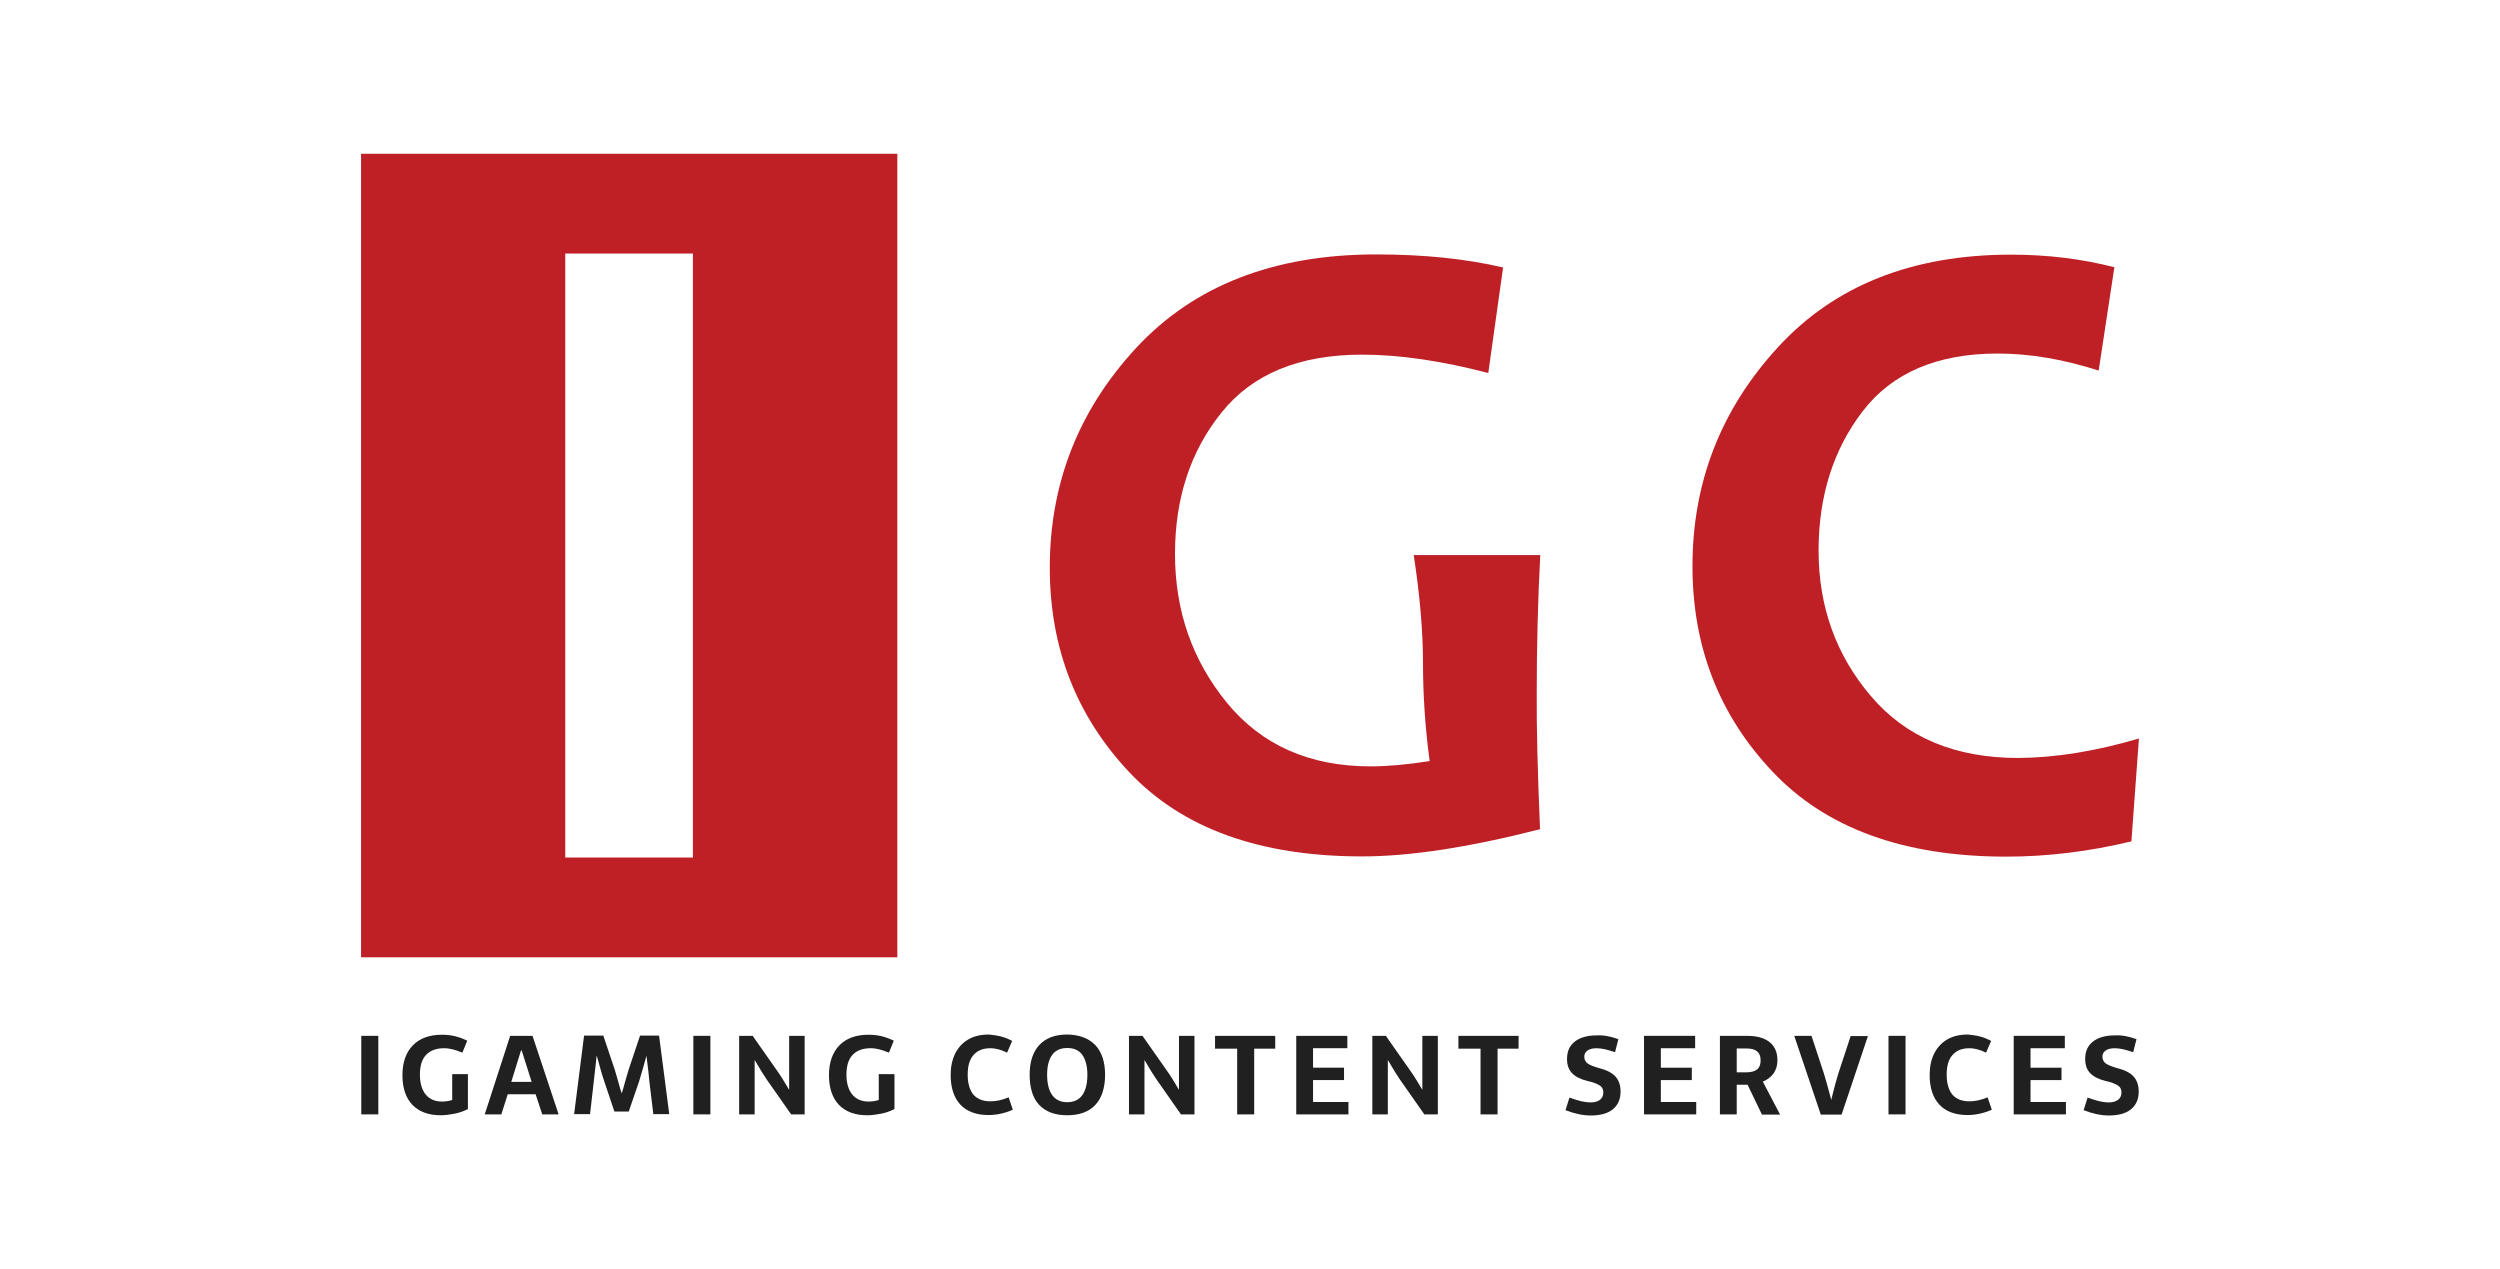 <?xml version="1.0" encoding="UTF-8"?> <!-- Generator: Adobe Illustrator 25.0.0, SVG Export Plug-In . SVG Version: 6.00 Build 0) --> <svg xmlns="http://www.w3.org/2000/svg" xmlns:xlink="http://www.w3.org/1999/xlink" version="1.1" id="Layer_1" x="0px" y="0px" viewBox="0 0 1130 573.7" style="enable-background:new 0 0 1130 573.7;" xml:space="preserve"> <style type="text/css"> .st0{fill:#BE2026;} .st1{fill:#212020;} </style> <g> <g> <path class="st0" d="M696.1,374.8c-32,8.2-58.8,12.3-80.4,12.3c-46.3,0-81.4-12.7-105.3-38.1c-23.9-25.4-35.9-56.2-35.9-92.4 c0-38.1,13-71.2,39.1-99.4c26.1-28.1,62.2-42.2,108.4-42.2c21.7,0,40.8,2,57.4,5.9l-6.7,47.7c-21.1-5.5-40.1-8.3-57-8.3 c-28.4,0-49.6,8.7-63.6,26.2c-14,17.4-21,38.7-21,63.9c0,25.7,7.8,48.1,23.5,67.3c15.7,19.1,37.3,28.7,64.9,28.7 c7.7,0,16.6-0.8,26.7-2.4c-2-14.9-3-29.6-3-44c0-14.5-1.4-30.9-4.2-49.1h57.2c-1.1,20.7-1.6,41.6-1.6,62.6 C694.5,328.6,695,349.1,696.1,374.8z"></path> <path class="st0" d="M966.8,333.8l-3.4,46.5c-19.1,4.6-38,6.9-56.6,6.9c-46.2,0-81.4-12.8-105.5-38.3 c-24.2-25.5-36.3-56.5-36.3-93c0-37.8,12.8-70.8,38.5-98.8c25.6-28,60.8-42,105.5-42c16.4,0,32,1.9,46.7,5.7l-7.1,46.7 c-15.9-5.1-31.1-7.7-45.6-7.7c-27.3,0-47.7,8.7-61,26c-13.3,17.3-20,38.3-20,63.1c0,25.3,7.9,47.3,23.7,65.8 c15.8,18.6,38,27.9,66.5,27.9C929,342.5,947.1,339.6,966.8,333.8z"></path> <path class="st0" d="M163.2,69.5v363.2h242.4V69.5H163.2z M313.2,387.6h-57.7v-273h57.7V387.6z"></path> </g> <g> <path class="st1" d="M163.3,468.2h7.7v35.5h-7.7V468.2z"></path> <path class="st1" d="M205.4,503.4c-2.1,0.4-4.2,0.7-6.2,0.7c-5.5,0-9.8-1.6-12.8-4.7c-3-3.2-4.5-7.6-4.5-13.4 c0-5.8,1.6-10.3,4.7-13.5c3.1-3.2,7.5-4.8,13.2-4.8c2,0,4,0.2,6,0.7c2,0.5,3.8,1.2,5.4,2l-2.2,5.4c-1.7-0.7-3.2-1.2-4.4-1.5 c-1.3-0.3-2.5-0.5-3.8-0.5c-3.6,0-6.3,1-8.2,3c-1.9,2-2.8,5-2.8,8.9c0,3.9,0.9,6.9,2.6,9c1.7,2.1,4.2,3.2,7.3,3.2 c1.6,0,3.2-0.2,4.7-0.7v-11.7h7.1v15.8C209.5,502.3,207.5,503,205.4,503.4z"></path> <path class="st1" d="M229.5,494.6l-2.9,9.1h-7.5l11.5-35.5h10.1l11.8,35.5h-7.4l-3-9.1H229.5z M235.5,474.8l-4.4,14.2h9.2 l-4.5-14.2H235.5z"></path> <path class="st1" d="M293.1,484.6c-0.4-3.5-0.7-6-0.9-7.4c-0.2,0.8-0.7,2.5-1.4,5c-0.7,2.6-1.4,4.7-1.9,6.5l-4.7,13.7h-6.5 l-4.6-13.7c-1-2.9-1.9-6.2-2.9-9.9l-0.5-1.7l-1.3,11.6l-1.7,14.9h-7.2l4.5-35.5h8.7l5.2,15.5c0.7,2.3,1.2,4.1,1.6,5.5 c0.6,2.3,1.1,4,1.5,5.1c0.4-1.1,0.9-2.8,1.5-5.1c0.4-1.4,0.9-3.2,1.6-5.5l5.2-15.5h8.6l4.6,35.5h-7.2l-1.8-14.9L293.1,484.6z"></path> <path class="st1" d="M313.4,468.2h7.7v35.5h-7.7V468.2z"></path> <path class="st1" d="M346.6,488c-1.2-1.7-3-4.6-5.5-8.9v24.6h-7v-35.5h6.1l10.8,15.4c1.4,1.9,3.3,4.9,5.7,9v-24.4h7v35.5h-6.1 L346.6,488z"></path> <path class="st1" d="M398.2,503.4c-2.1,0.4-4.2,0.7-6.2,0.7c-5.5,0-9.8-1.6-12.8-4.7c-3-3.2-4.5-7.6-4.5-13.4 c0-5.8,1.6-10.3,4.7-13.5c3.1-3.2,7.5-4.8,13.2-4.8c2,0,4,0.2,6,0.7c2,0.5,3.8,1.2,5.4,2l-2.2,5.4c-1.7-0.7-3.2-1.2-4.4-1.5 c-1.3-0.3-2.5-0.5-3.8-0.5c-3.6,0-6.3,1-8.2,3c-1.9,2-2.8,5-2.8,8.9c0,3.9,0.9,6.9,2.6,9c1.7,2.1,4.2,3.2,7.3,3.2 c1.6,0,3.2-0.2,4.7-0.7v-11.7h7.1v15.8C402.3,502.3,400.3,503,398.2,503.4z"></path> <path class="st1" d="M452.5,468.5c1.9,0.5,3.5,1.2,5,2l-2.3,5.3c-1.4-0.7-2.7-1.2-3.9-1.5c-1.2-0.3-2.4-0.5-3.6-0.5 c-3.4,0-5.9,1-7.7,3.1c-1.8,2-2.6,5-2.6,8.9c0,3.9,0.9,6.9,2.6,9c1.8,2,4.3,3,7.7,3c2.6,0,5.3-0.6,8.2-1.8l1.9,5.6 c-3.7,1.6-7.3,2.4-11,2.4c-5.5,0-9.8-1.6-12.7-4.7c-2.9-3.1-4.4-7.6-4.4-13.4c0-3.8,0.7-7,2.1-9.8c1.4-2.7,3.3-4.8,5.9-6.3 s5.7-2.2,9.3-2.2C448.7,467.8,450.6,468,452.5,468.5z"></path> <path class="st1" d="M495.1,472.4c2.9,3.1,4.4,7.6,4.4,13.4c0,5.9-1.5,10.5-4.4,13.6s-7.1,4.7-12.7,4.7c-5.6,0-9.8-1.6-12.7-4.7 c-2.9-3.1-4.3-7.7-4.3-13.7c0-5.8,1.5-10.3,4.4-13.4c2.9-3.1,7.1-4.7,12.6-4.7C487.9,467.7,492.1,469.3,495.1,472.4z M475.6,476.8 c-1.5,2-2.3,5-2.3,9c0,4,0.8,7.1,2.3,9.2c1.5,2.1,3.8,3.2,6.8,3.2c3,0,5.3-1.1,6.8-3.2c1.5-2.1,2.3-5.2,2.3-9.2 c0-3.9-0.8-6.9-2.3-9c-1.5-2.1-3.8-3.1-6.8-3.1C479.4,473.7,477.1,474.7,475.6,476.8z"></path> <path class="st1" d="M522.8,488c-1.2-1.7-3-4.6-5.5-8.9v24.6h-7v-35.5h6.1l10.8,15.4c1.4,1.9,3.3,4.9,5.7,9v-24.4h7v35.5h-6.1 L522.8,488z"></path> <path class="st1" d="M576.5,474h-9.6v29.7h-7.7V474h-10v-5.8h27.2V474z"></path> <path class="st1" d="M593.5,482.6h14v5.6h-14v9.9h16v5.6h-23.6v-35.5H609v5.6h-15.5V482.6z"></path> <path class="st1" d="M632.8,488c-1.2-1.7-3-4.6-5.5-8.9v24.6h-7v-35.5h6.1l10.8,15.4c1.4,1.9,3.3,4.9,5.7,9v-24.4h7v35.5h-6.1 L632.8,488z"></path> <path class="st1" d="M686.5,474h-9.6v29.7h-7.7V474h-10v-5.8h27.2V474z"></path> <path class="st1" d="M731.5,469.7l-1.5,5.9c-3.4-1.2-6.2-1.8-8.3-1.8c-1.7,0-3.1,0.3-4.1,1c-1,0.7-1.5,1.6-1.5,2.8 c0,1.3,0.5,2.3,1.4,3s2.6,1.4,5,2.1c3.6,0.9,6.2,2.2,7.7,3.9s2.3,3.9,2.3,6.8c0,3.5-1.2,6.1-3.5,8c-2.3,1.9-5.7,2.8-10,2.8 c-3.5,0-7.3-0.8-11.4-2.4l1.8-5.7c2.2,0.8,4.1,1.4,5.5,1.7c1.4,0.3,2.8,0.5,4,0.5c1.8,0,3.3-0.4,4.3-1.2c1-0.8,1.5-1.9,1.5-3.3 c0-0.9-0.2-1.6-0.6-2.2c-0.4-0.6-1.1-1.1-2.2-1.6c-1-0.5-2.5-1-4.4-1.4c-3.2-0.8-5.5-2-7-3.6c-1.5-1.6-2.2-3.7-2.2-6.4 c0-3.4,1.2-6,3.5-7.8c2.3-1.8,5.6-2.8,9.8-2.8C724.6,467.8,727.9,468.4,731.5,469.7z"></path> <path class="st1" d="M750.7,482.6h14v5.6h-14v9.9h16v5.6h-23.6v-35.5h23.1v5.6h-15.5V482.6z"></path> <path class="st1" d="M785,503.7h-7.6v-35.5h12.2c4.4,0,7.8,0.9,10.2,2.8c2.4,1.9,3.6,4.6,3.6,8.3c0,2.2-0.6,4.2-1.7,5.8 c-1.1,1.6-2.8,2.9-4.9,3.8l7.8,14.9h-8.2l-6.5-13.5H785V503.7z M794.2,483.4c1.1-0.9,1.6-2.2,1.6-4.1c0-1.9-0.5-3.2-1.6-4.1 c-1.1-0.9-2.7-1.3-4.9-1.3H785v10.8h4.3C791.5,484.7,793.2,484.2,794.2,483.4z"></path> <path class="st1" d="M811,468.2h7.8l5.5,16.7c0.8,2.5,1.8,6.1,3.1,11l0.3,1.3c1.3-5.3,2.4-9.4,3.3-12.2l5.5-16.7h7.8l-11.9,35.5 h-9.4L811,468.2z"></path> <path class="st1" d="M853.6,468.2h7.7v35.5h-7.7V468.2z"></path> <path class="st1" d="M895,468.5c1.9,0.5,3.5,1.2,5,2l-2.3,5.3c-1.4-0.7-2.7-1.2-3.9-1.5c-1.2-0.3-2.4-0.5-3.6-0.5 c-3.4,0-5.9,1-7.7,3.1c-1.8,2-2.6,5-2.6,8.9c0,3.9,0.9,6.9,2.6,9c1.8,2,4.3,3,7.7,3c2.6,0,5.3-0.6,8.2-1.8l1.9,5.6 c-3.7,1.6-7.3,2.4-11,2.4c-5.5,0-9.8-1.6-12.7-4.7c-2.9-3.1-4.4-7.6-4.4-13.4c0-3.8,0.7-7,2.1-9.8c1.4-2.7,3.3-4.8,5.9-6.3 s5.7-2.2,9.3-2.2C891.3,467.8,893.1,468,895,468.5z"></path> <path class="st1" d="M917.8,482.6h14v5.6h-14v9.9h16v5.6h-23.6v-35.5h23.1v5.6h-15.5V482.6z"></path> <path class="st1" d="M965.7,469.7l-1.5,5.9c-3.4-1.2-6.2-1.8-8.3-1.8c-1.7,0-3.1,0.3-4.1,1c-1,0.7-1.5,1.6-1.5,2.8 c0,1.3,0.5,2.3,1.4,3s2.6,1.4,5,2.1c3.6,0.9,6.2,2.2,7.7,3.9s2.3,3.9,2.3,6.8c0,3.5-1.2,6.1-3.5,8c-2.3,1.9-5.7,2.8-10,2.8 c-3.5,0-7.3-0.8-11.4-2.4l1.8-5.7c2.2,0.8,4.1,1.4,5.5,1.7c1.4,0.3,2.8,0.5,4,0.5c1.8,0,3.3-0.4,4.3-1.2c1-0.8,1.5-1.9,1.5-3.3 c0-0.9-0.2-1.6-0.6-2.2c-0.4-0.6-1.1-1.1-2.2-1.6c-1-0.5-2.5-1-4.4-1.4c-3.2-0.8-5.5-2-7-3.6c-1.5-1.6-2.2-3.7-2.2-6.4 c0-3.4,1.2-6,3.5-7.8c2.3-1.8,5.6-2.8,9.8-2.8C958.8,467.8,962.1,468.4,965.7,469.7z"></path> </g> </g> </svg> 